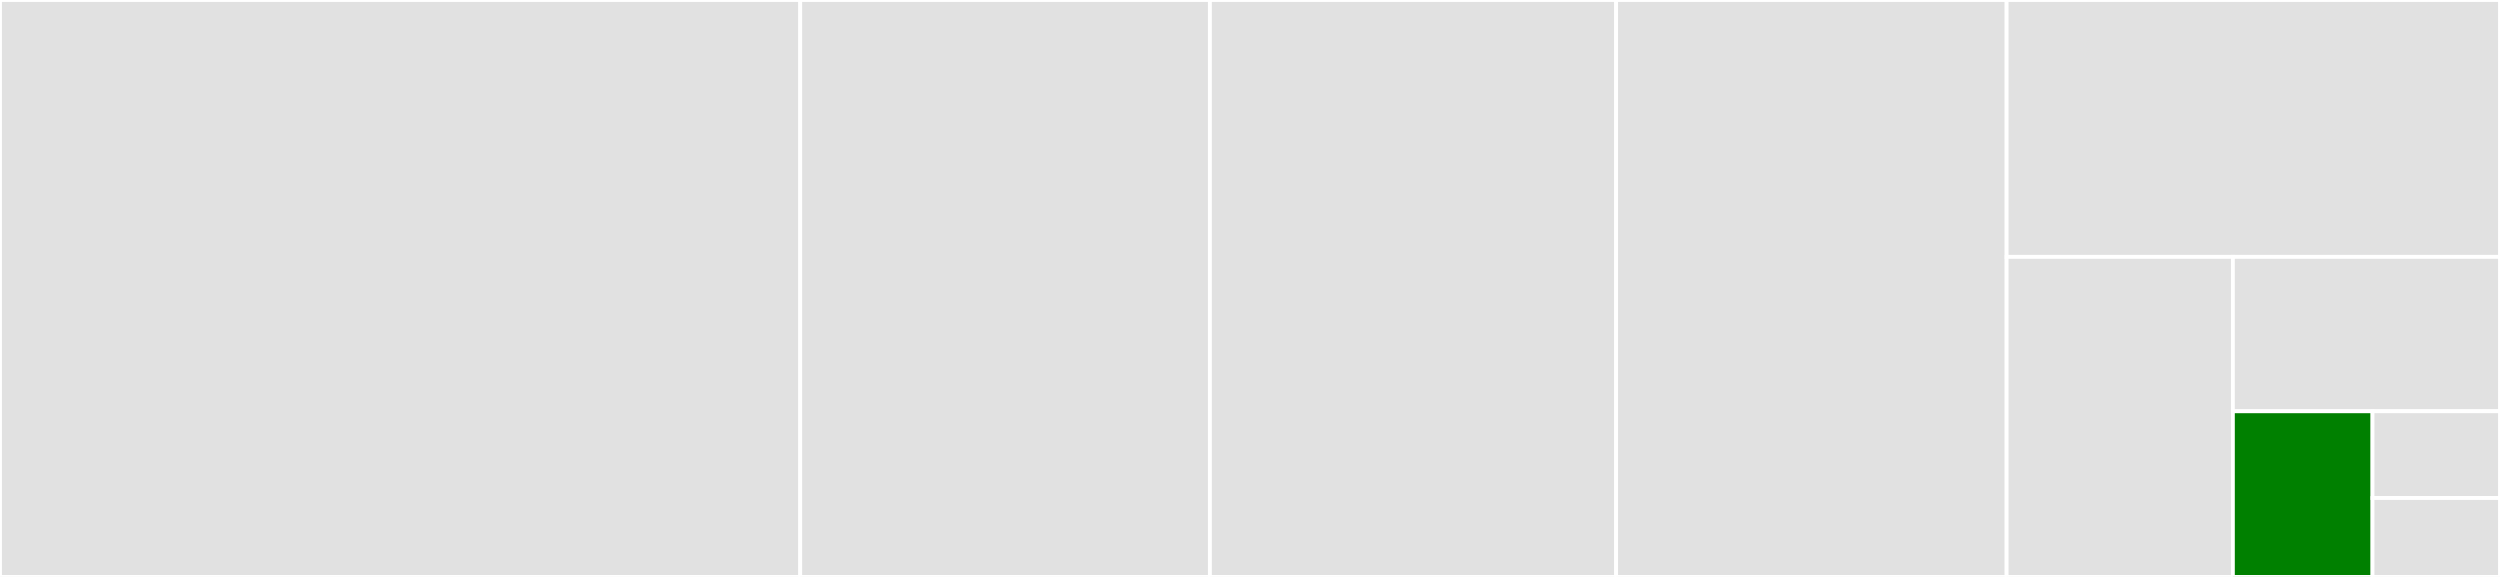 <svg baseProfile="full" width="650" height="150" viewBox="0 0 650 150" version="1.1"
xmlns="http://www.w3.org/2000/svg" xmlns:ev="http://www.w3.org/2001/xml-events"
xmlns:xlink="http://www.w3.org/1999/xlink">

<rect x="0" y="0" width="650" height="150" fill="#333333" stroke="none"/>

<style>rect.s{mask:url(#mask);}</style>
<defs>
  <pattern id="white" width="4" height="4" patternUnits="userSpaceOnUse" patternTransform="rotate(45)">
    <rect width="2" height="2" transform="translate(0,0)" fill="white"></rect>
  </pattern>
  <mask id="mask">
    <rect x="0" y="0" width="100%" height="100%" fill="url(#white)"></rect>
  </mask>
</defs>

<rect x="0" y="0" width="208.054" height="150.0" fill="#e1e1e1" stroke="white" stroke-width="1" class=" tooltipped" data-content="ArrayInterface.jl"><title>ArrayInterface.jl</title></rect>
<rect x="208.054" y="0" width="106.52" height="150.0" fill="#e1e1e1" stroke="white" stroke-width="1" class=" tooltipped" data-content="ranges.jl"><title>ranges.jl</title></rect>
<rect x="314.575" y="0" width="105.614" height="150.0" fill="#e1e1e1" stroke="white" stroke-width="1" class=" tooltipped" data-content="indexing.jl"><title>indexing.jl</title></rect>
<rect x="420.188" y="0" width="101.534" height="150.0" fill="#e1e1e1" stroke="white" stroke-width="1" class=" tooltipped" data-content="stridelayout.jl"><title>stridelayout.jl</title></rect>
<rect x="521.722" y="0" width="128.278" height="66.784" fill="#e1e1e1" stroke="white" stroke-width="1" class=" tooltipped" data-content="dimensions.jl"><title>dimensions.jl</title></rect>
<rect x="521.722" y="66.784" width="58.828" height="83.216" fill="#e1e1e1" stroke="white" stroke-width="1" class=" tooltipped" data-content="axes.jl"><title>axes.jl</title></rect>
<rect x="580.55" y="66.784" width="69.45" height="40.139" fill="#e1e1e1" stroke="white" stroke-width="1" class=" tooltipped" data-content="size.jl"><title>size.jl</title></rect>
<rect x="580.55" y="106.924" width="36.303" height="43.076" fill="green" stroke="white" stroke-width="1" class=" tooltipped" data-content="broadcast.jl"><title>broadcast.jl</title></rect>
<rect x="616.854" y="106.924" width="33.146" height="22.564" fill="#e1e1e1" stroke="white" stroke-width="1" class=" tooltipped" data-content="cuarrays.jl"><title>cuarrays.jl</title></rect>
<rect x="616.854" y="129.487" width="33.146" height="20.513" fill="#e1e1e1" stroke="white" stroke-width="1" class=" tooltipped" data-content="cuarrays2.jl"><title>cuarrays2.jl</title></rect>
</svg>